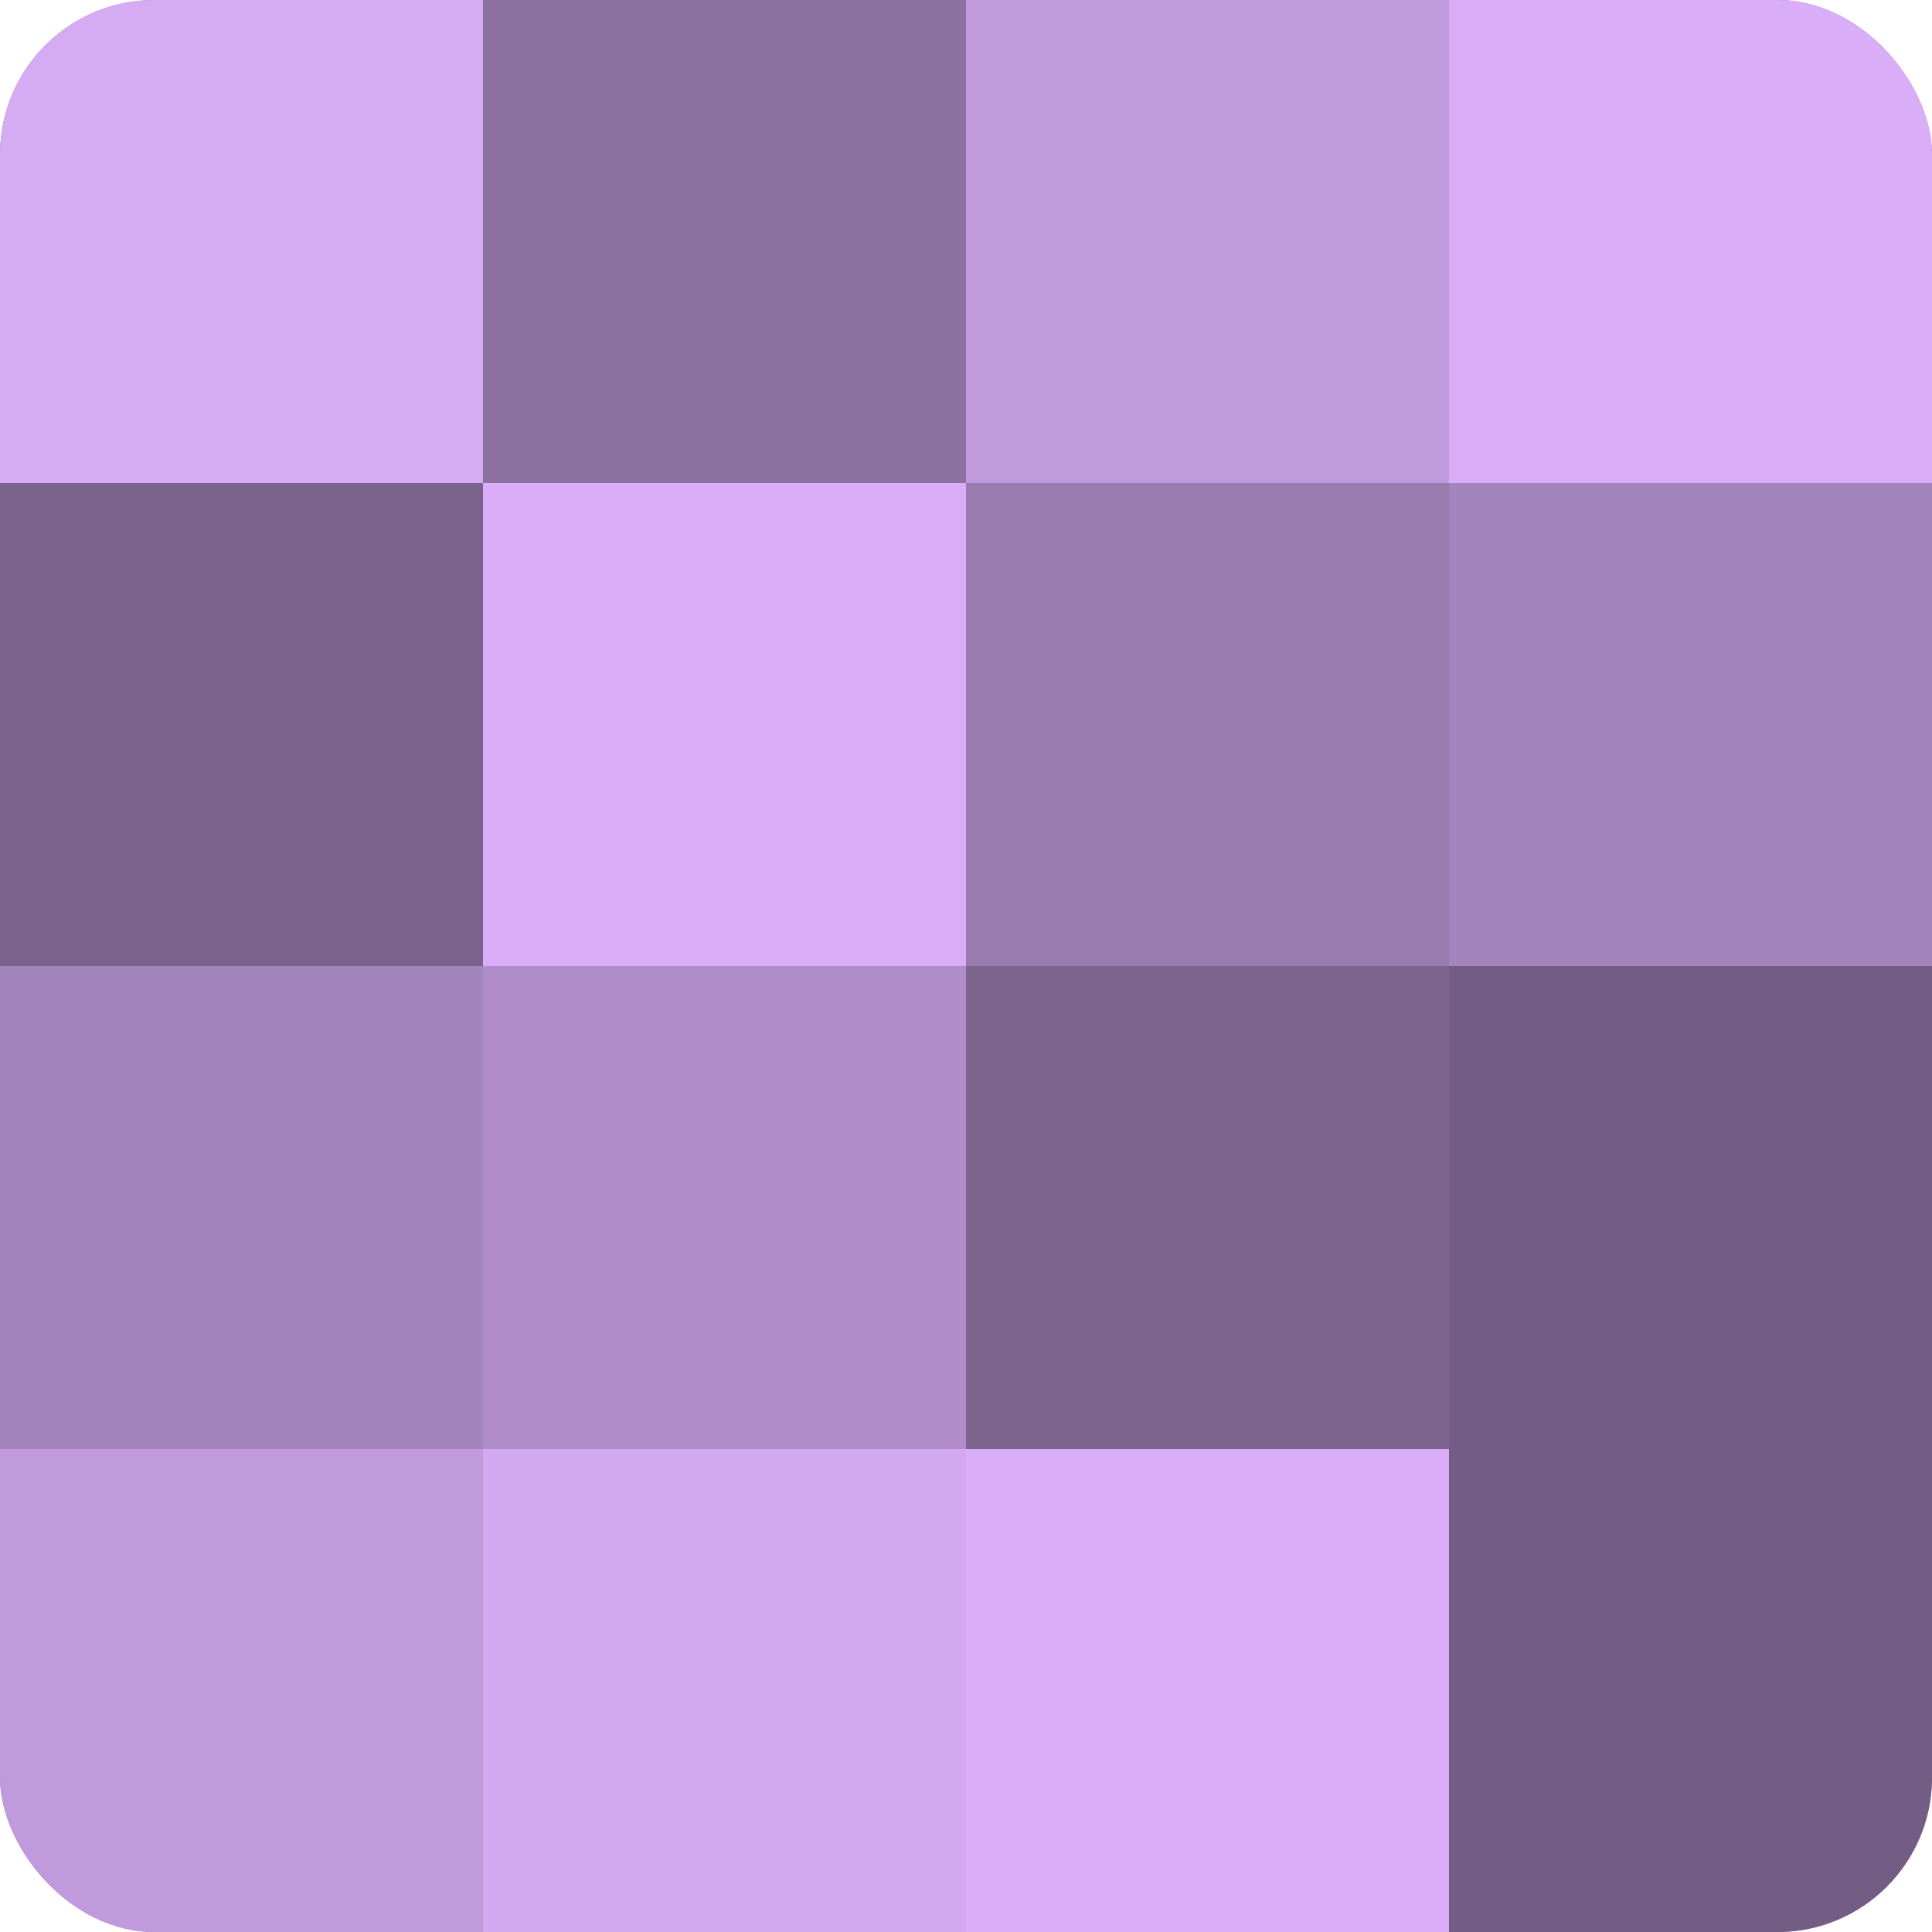 <?xml version="1.0" encoding="UTF-8"?>
<svg xmlns="http://www.w3.org/2000/svg" width="60" height="60" viewBox="0 0 100 100" preserveAspectRatio="xMidYMid meet"><defs><clipPath id="c" width="100" height="100"><rect width="100" height="100" rx="8" ry="8"/></clipPath></defs><g clip-path="url(#c)"><rect width="100" height="100" fill="#8c70a0"/><rect width="25" height="25" fill="#d5abf4"/><rect y="25" width="25" height="25" fill="#7b628c"/><rect y="50" width="25" height="25" fill="#a484bc"/><rect y="75" width="25" height="25" fill="#c09adc"/><rect x="25" width="25" height="25" fill="#8c70a0"/><rect x="25" y="25" width="25" height="25" fill="#d9adf8"/><rect x="25" y="50" width="25" height="25" fill="#af8cc8"/><rect x="25" y="75" width="25" height="25" fill="#d2a8f0"/><rect x="50" width="25" height="25" fill="#c09adc"/><rect x="50" y="25" width="25" height="25" fill="#9a7bb0"/><rect x="50" y="50" width="25" height="25" fill="#7e6590"/><rect x="50" y="75" width="25" height="25" fill="#d9adf8"/><rect x="75" width="25" height="25" fill="#d9adf8"/><rect x="75" y="25" width="25" height="25" fill="#a484bc"/><rect x="75" y="50" width="25" height="25" fill="#745d84"/><rect x="75" y="75" width="25" height="25" fill="#745d84"/></g></svg>

